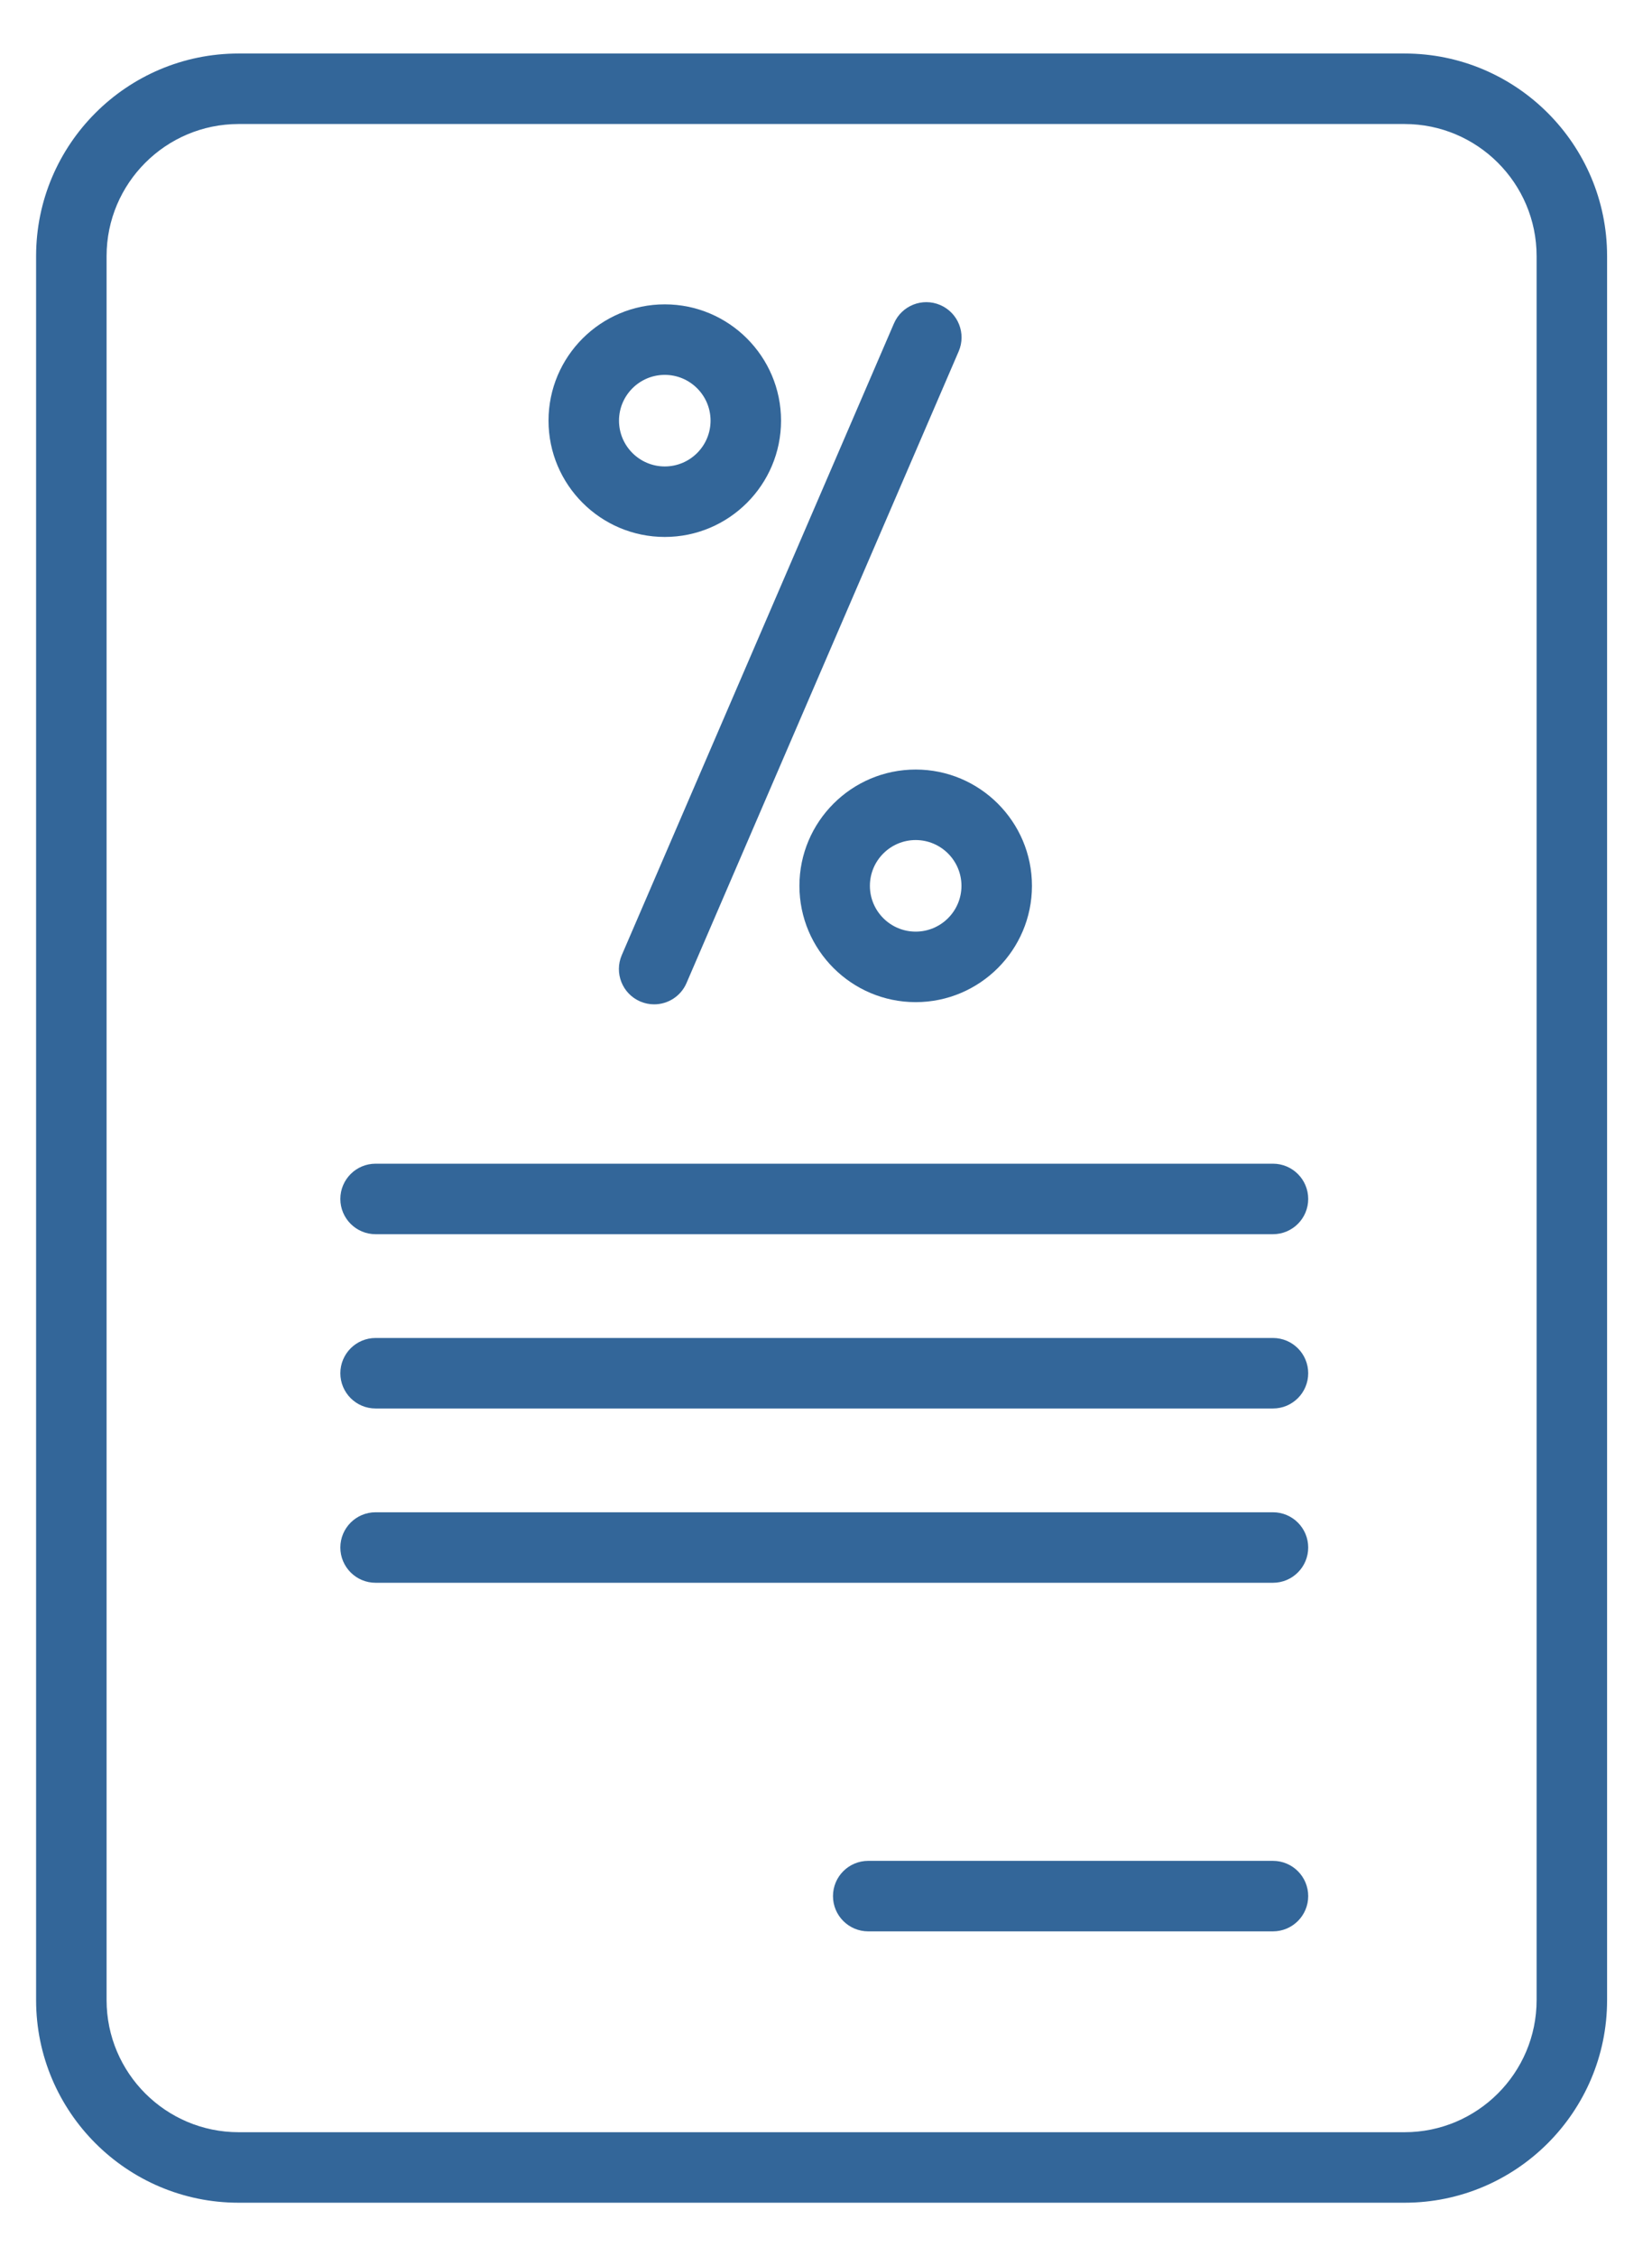 <?xml version="1.0" encoding="utf-8"?>
<!-- Generator: Adobe Illustrator 16.0.0, SVG Export Plug-In . SVG Version: 6.00 Build 0)  -->
<svg version="1.2" baseProfile="tiny" id="Layer_2" xmlns="http://www.w3.org/2000/svg" xmlns:xlink="http://www.w3.org/1999/xlink"
	 x="0px" y="0px" width="375px" height="512px" viewBox="69.5 0 375 512" xml:space="preserve">
<path fill="#336699" d="M418.305,453.888c0,16.524-13.442,29.971-29.969,29.971H123.664c-16.524,0-29.969-13.444-29.969-29.971
	V58.112c0-16.524,13.444-29.969,29.969-29.969h264.672c16.524,0,29.969,13.444,29.969,29.969V453.888z M388.336,12.144H123.664
	c-25.348,0-45.969,20.621-45.969,45.969v395.775c0,25.35,20.621,45.971,45.969,45.971h264.672c25.348,0,45.969-20.621,45.969-45.971
	V58.112C434.305,32.765,413.684,12.144,388.336,12.144z"/>
<path fill="#336699" d="M358.459,264.076H154.758c-4.418,0-8,3.582-8,8s3.582,8,8,8h203.701c4.418,0,8-3.582,8-8
	S362.877,264.076,358.459,264.076z"/>
<path fill="#336699" d="M358.459,303.627H154.758c-4.418,0-8,3.582-8,8s3.582,8,8,8h203.701c4.418,0,8-3.582,8-8
	S362.877,303.627,358.459,303.627z"/>
<path fill="#336699" d="M358.459,343.178H154.758c-4.418,0-8,3.582-8,8s3.582,8,8,8h203.701c4.418,0,8-3.582,8-8
	S362.877,343.178,358.459,343.178z"/>
<path fill="#336699" d="M358.459,422.28h-91.873c-4.418,0-8,3.582-8,8s3.582,8,8,8h91.873c4.418,0,8-3.582,8-8
	S362.877,422.28,358.459,422.28z"/>
<path fill="#336699" d="M220.404,85.068c5.729,0,10.391,4.661,10.391,10.391s-4.661,10.391-10.391,10.391
	s-10.391-4.661-10.391-10.391S214.675,85.068,220.404,85.068z M220.404,121.85c14.552,0,26.391-11.839,26.391-26.391
	s-11.839-26.391-26.391-26.391c-14.552,0-26.391,11.839-26.391,26.391S205.853,121.85,220.404,121.85z"/>
<path fill="#336699" d="M287.748,201.023c0,5.729-4.661,10.391-10.391,10.391c-5.73,0-10.393-4.661-10.393-10.391
	s4.661-10.391,10.393-10.391C283.087,190.632,287.748,195.294,287.748,201.023z M250.967,201.023
	c0,14.552,11.84,26.391,26.393,26.391c14.552,0,26.391-11.839,26.391-26.391c0-14.552-11.839-26.391-26.391-26.391
	C262.807,174.632,250.967,186.472,250.967,201.023z"/>
<path fill="#336699" d="M214.824,227.26c1.032,0.445,2.105,0.655,3.162,0.655c3.098,0,6.047-1.811,7.351-4.836l61.781-143.344
	c1.749-4.057-0.123-8.764-4.181-10.513c-4.06-1.749-8.766,0.123-10.515,4.181l-61.781,143.344
	C208.895,220.804,210.767,225.511,214.824,227.26z"/>
</svg>
